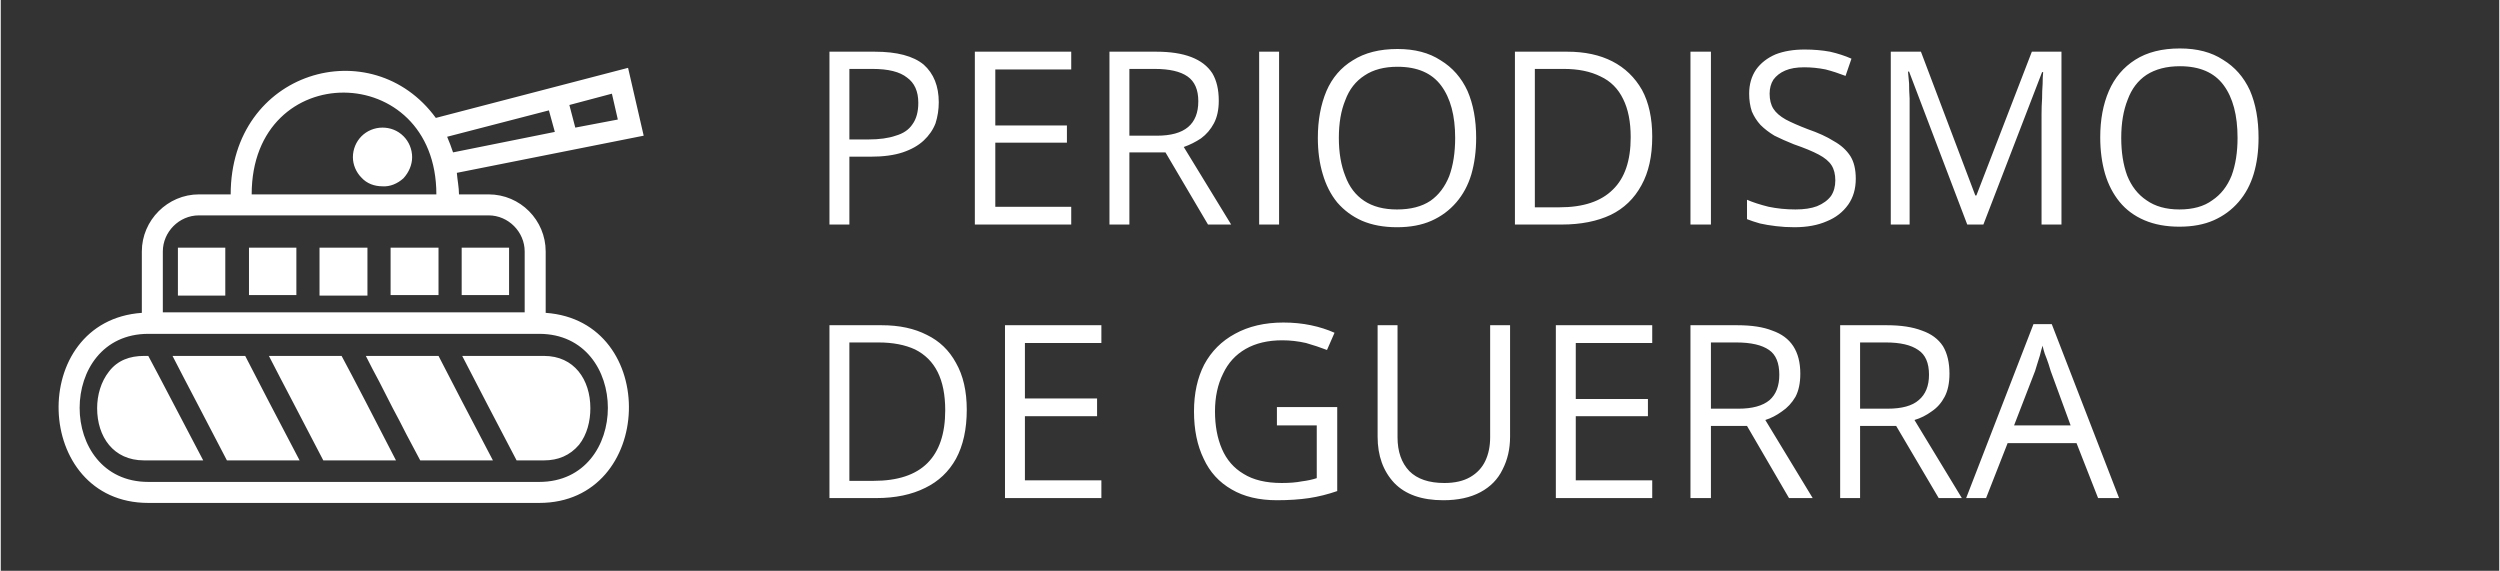 <svg version="1.2" xmlns="http://www.w3.org/2000/svg" viewBox="0 0 464 106" width="219" height="50">
	<rect x="0" y="0" width="464" height="106" fill="#333333" stroke="none"/>
	<title>lde---curated---26-high-resolution-logo-transparent-svg</title>
	<style>
		.s0 { fill: none } 
		.s1 { fill: #ffffff } 
	</style>
	<g>
		<g>
			<path class="s0" d="m149.5 2.2h303.9v101.6h-303.9z"/>
			<path fill-rule="evenodd" class="s1" d="m153.9 9.6h8.4q6.2 0 9.1 2.4 2.8 2.5 2.8 7 0 2-0.6 3.9-0.7 1.8-2.2 3.2-1.5 1.4-3.9 2.2-2.4 0.8-6 0.8h-3.9v12.6h-3.7zm8 3.2h-4.3v13.1h3.5q3.1 0 5.1-0.7 2.1-0.6 3.1-2.1 1.1-1.5 1.1-4 0-3.2-2.1-4.7-2-1.6-6.4-1.6zm36.9 25.6v3.3h-17.9v-32.1h17.9v3.3h-14.1v10.4h13.3v3.2h-13.3v11.9zm7.1-28.8h8.7q3.9 0 6.5 1 2.6 1 3.9 3 1.2 2 1.2 5.1 0 2.5-0.9 4.2-0.9 1.7-2.4 2.8-1.5 1-3.2 1.6l8.8 14.4h-4.3l-7.9-13.4h-6.7v13.4h-3.7zm8.4 3.2h-4.7v12.4h5.1q3.9 0 5.8-1.6 1.9-1.6 1.9-4.8 0-3.2-2-4.6-2-1.4-6.1-1.4zm23.1 28.9h-3.7v-32.1h3.7zm36.6-16.1q0 3.7-0.9 6.8-0.9 3-2.8 5.2-1.9 2.2-4.6 3.4-2.7 1.2-6.4 1.2-3.7 0-6.5-1.2-2.7-1.2-4.6-3.4-1.8-2.2-2.7-5.3-0.9-3-0.9-6.7 0-4.9 1.6-8.7 1.6-3.7 4.9-5.7 3.3-2.1 8.3-2.1 4.8 0 8 2.1 3.3 2 5 5.7 1.6 3.7 1.6 8.7zm-25.5 0q0 4.1 1.2 7.1 1.1 3 3.5 4.6 2.4 1.6 6.1 1.6 3.8 0 6.2-1.6 2.3-1.6 3.5-4.6 1.1-3 1.1-7.1 0-6.2-2.6-9.7-2.6-3.5-8.1-3.5-3.7 0-6.1 1.6-2.5 1.6-3.6 4.6-1.2 2.9-1.2 7zm58.2-0.2q0 5.4-2 9-2 3.7-5.7 5.5-3.8 1.8-9.1 1.8h-8.7v-32.1h9.7q4.9 0 8.4 1.8 3.5 1.8 5.5 5.3 1.9 3.5 1.9 8.7zm-4 0.1q0-4.3-1.4-7.1-1.4-2.9-4.2-4.2-2.8-1.4-6.8-1.4h-5.4v25.7h4.6q6.6 0 9.9-3.3 3.3-3.2 3.3-9.7zm14.9 16.2h-3.8v-32.1h3.8zm26.9-8.5q0 2.8-1.4 4.8-1.5 2.1-4 3.1-2.5 1.1-6 1.1-1.8 0-3.4-0.2-1.7-0.2-3-0.5-1.4-0.4-2.4-0.8v-3.6q1.6 0.7 4 1.3 2.4 0.5 5 0.5 2.4 0 4-0.6 1.7-0.7 2.6-1.9 0.8-1.2 0.8-2.9 0-1.7-0.7-2.8-0.7-1.1-2.4-2-1.7-0.9-4.6-1.9-2-0.8-3.6-1.6-1.5-0.9-2.6-2-1-1.1-1.6-2.5-0.5-1.5-0.5-3.3 0-2.6 1.3-4.5 1.3-1.8 3.6-2.8 2.3-0.9 5.4-0.9 2.5 0 4.7 0.4 2.2 0.5 4 1.3l-1.1 3.2q-1.8-0.7-3.7-1.2-2-0.4-4-0.4-2.1 0-3.5 0.6-1.4 0.6-2.2 1.7-0.7 1.1-0.7 2.6 0 1.7 0.7 2.8 0.7 1.1 2.3 2 1.5 0.8 4.1 1.8 2.9 1 4.8 2.2 2 1.1 3.1 2.8 1 1.6 1 4.2zm23.7 8.5h-3l-10.8-28.4h-0.2q0.1 0.9 0.2 2.2 0 1.3 0.1 2.8 0 1.5 0 3.1v20.3h-3.5v-32.1h5.6l10.1 26.7h0.2l10.3-26.7h5.5v32.1h-3.7v-20.5q0-1.5 0.1-2.9 0-1.4 0.1-2.7 0-1.3 0.1-2.2h-0.2zm51.1-16.1q0 3.7-0.9 6.7-0.9 3-2.8 5.2-1.9 2.2-4.6 3.4-2.7 1.2-6.4 1.2-3.7 0-6.5-1.2-2.8-1.2-4.6-3.4-1.8-2.2-2.7-5.2-0.9-3.1-0.9-6.8 0-4.9 1.6-8.6 1.6-3.7 4.9-5.8 3.3-2.1 8.3-2.1 4.8 0 8 2.1 3.3 2 5 5.7 1.6 3.7 1.6 8.8zm-25.5 0q0 4 1.1 7 1.2 3 3.6 4.6 2.4 1.7 6.1 1.7 3.8 0 6.1-1.7 2.4-1.6 3.6-4.6 1.1-3 1.1-7 0-6.3-2.6-9.8-2.6-3.5-8.1-3.5-3.7 0-6.2 1.6-2.4 1.6-3.5 4.6-1.2 3-1.2 7.1zm-214.4 50.5q0 5.4-2 9.1-2 3.6-5.7 5.4-3.8 1.9-9.1 1.9h-8.7v-32.1h9.7q4.9 0 8.4 1.8 3.5 1.7 5.4 5.2 2 3.5 2 8.7zm-4 0.1q0-4.3-1.4-7.1-1.4-2.8-4.2-4.2-2.8-1.3-6.8-1.3h-5.4v25.7h4.5q6.7 0 10-3.3 3.3-3.3 3.3-9.8zm29 13v3.3h-17.9v-32.1h17.9v3.3h-14.2v10.3h13.4v3.3h-13.4v11.9zm32.6-10.2v-3.4h11.2v15.6q-2.6 0.9-5.2 1.3-2.7 0.4-6 0.4-5 0-8.4-2-3.5-2-5.2-5.7-1.8-3.7-1.8-8.8 0-5 1.9-8.7 2-3.7 5.7-5.7 3.8-2.1 9-2.1 2.7 0 5.1 0.5 2.4 0.5 4.4 1.4l-1.4 3.2q-1.8-0.7-3.9-1.3-2.2-0.5-4.4-0.5-4 0-6.8 1.6-2.8 1.6-4.2 4.6-1.5 3-1.5 7 0 4 1.3 7 1.3 3 4 4.6 2.7 1.7 7.1 1.7 2.2 0 3.7-0.3 1.6-0.2 2.8-0.6v-9.8zm39.6-18.6h3.7v20.7q0 3.4-1.4 6.1-1.3 2.7-4.1 4.2-2.8 1.5-6.9 1.5-6 0-9.1-3.2-3.1-3.3-3.1-8.6v-20.7h3.7v20.8q0 4 2.2 6.3 2.2 2.2 6.5 2.2 2.9 0 4.8-1.1 1.9-1.1 2.8-3 0.9-1.9 0.9-4.4zm30.1 28.8v3.3h-17.9v-32.1h17.9v3.3h-14.2v10.4h13.4v3.2h-13.4v11.9zm7.1-28.8h8.7q4 0 6.5 1 2.6 0.9 3.9 2.9 1.3 2 1.3 5.1 0 2.6-0.9 4.3-1 1.7-2.5 2.7-1.5 1.1-3.1 1.6l8.8 14.5h-4.4l-7.8-13.4h-6.7v13.4h-3.8zm8.5 3.2h-4.7v12.3h5.1q3.9 0 5.8-1.6 1.8-1.6 1.8-4.7 0-3.3-1.9-4.6-2-1.4-6.1-1.4zm19.3-3.2h8.7q3.9 0 6.5 1 2.6 0.9 3.9 2.9 1.2 2 1.2 5.1 0 2.6-0.9 4.3-0.9 1.7-2.4 2.7-1.5 1.1-3.2 1.6l8.8 14.5h-4.3l-7.9-13.4h-6.7v13.4h-3.7zm8.5 3.2h-4.8v12.3h5.1q4 0 5.8-1.6 1.9-1.6 1.9-4.7 0-3.3-2-4.6-2-1.4-6-1.4zm43.3 28.9h-3.9l-4-10.2h-12.8l-4 10.2h-3.7l12.5-32.3h3.4zm-19.5-13.5h10.5l-3.7-10.1q-0.1-0.4-0.4-1.3-0.3-0.9-0.7-1.9-0.3-0.9-0.4-1.5-0.3 0.9-0.5 1.8-0.3 0.9-0.5 1.6l-0.4 1.3zm-293.1-57.1l35.7-9.3 2.9 12.6-34.7 6.9c0.1 1.3 0.4 2.7 0.4 4h5.5c5.9 0 10.6 4.8 10.6 10.6v11.4c21.3 1.5 20.3 35.3-1.2 35.3h-72.6c-21.5 0-22.5-33.8-1.2-35.3v-11.4c0-5.8 4.8-10.6 10.6-10.6h5.9c0-23 26.2-30.5 38.1-14.2zm-50.7 36.1h67.2v-11.3c0-3.6-3-6.7-6.7-6.7h-53.8c-3.7 0-6.7 3.1-6.7 6.7zm55.5-12h8.8v8.8h-8.8zm-26.4 0h8.9v8.9h-8.9zm-13.1 0h8.8v8.8h-8.8zm-13.2 0h8.8v8.9h-8.8zm67.1 16h-72.6c-17 0-17 27.5 0 27.5h72.6c17 0 17-27.5 0-27.5zm-8.6 23.5h-13.5q-1.3-2.5-2.6-4.9-1.2-2.4-2.5-4.8-1.3-2.5-2.5-4.9-1.3-2.4-2.5-4.8h13.5c1.9 3.7 6.3 12.2 10.1 19.4zm-18 0h-13.5c-3.4-6.6-7.7-14.7-10.1-19.4h13.5c2 3.7 6.4 12.2 10.1 19.4zm-17.9 0h-13.5c-3.4-6.6-7.7-14.7-10.1-19.4h13.5c1.9 3.7 6.3 12.2 10.1 19.4zm-17.9 0h-11c-5.7 0-8.7-4.4-8.7-9.7 0-2.4 0.7-4.9 2.2-6.8 1.6-2.1 3.9-2.9 6.5-2.9h0.8c2 3.7 6.4 12.2 10.2 19.4zm9-49.4h34.3c0-25-34.3-25.4-34.3 0zm59-16.6l1.1 4.2 7.9-1.5-1.1-4.8zm-2.7 5l-1.1-4-18.9 4.9q0.6 1.4 1.1 2.9zm-30.5 21.5h8.9v8.8h-8.9zm-1.5-22.3c1.4 0 2.8 0.5 3.9 1.6 1 1 1.6 2.4 1.6 3.9 0 1.4-0.6 2.8-1.6 3.9-1.1 1-2.5 1.6-3.9 1.5-1.5 0-2.9-0.5-3.9-1.6-1-1-1.6-2.4-1.6-3.8 0-1.5 0.6-2.9 1.6-3.9 1-1 2.4-1.6 3.9-1.6zm38.6 52.1c0 2.4-0.6 4.9-2.1 6.8-1.7 2-3.9 2.9-6.5 2.9h-5.1c-3.4-6.5-7.7-14.7-10.1-19.4h15.2c5.6 0 8.6 4.4 8.6 9.7z"/>
		</g>
	</g>
</svg>